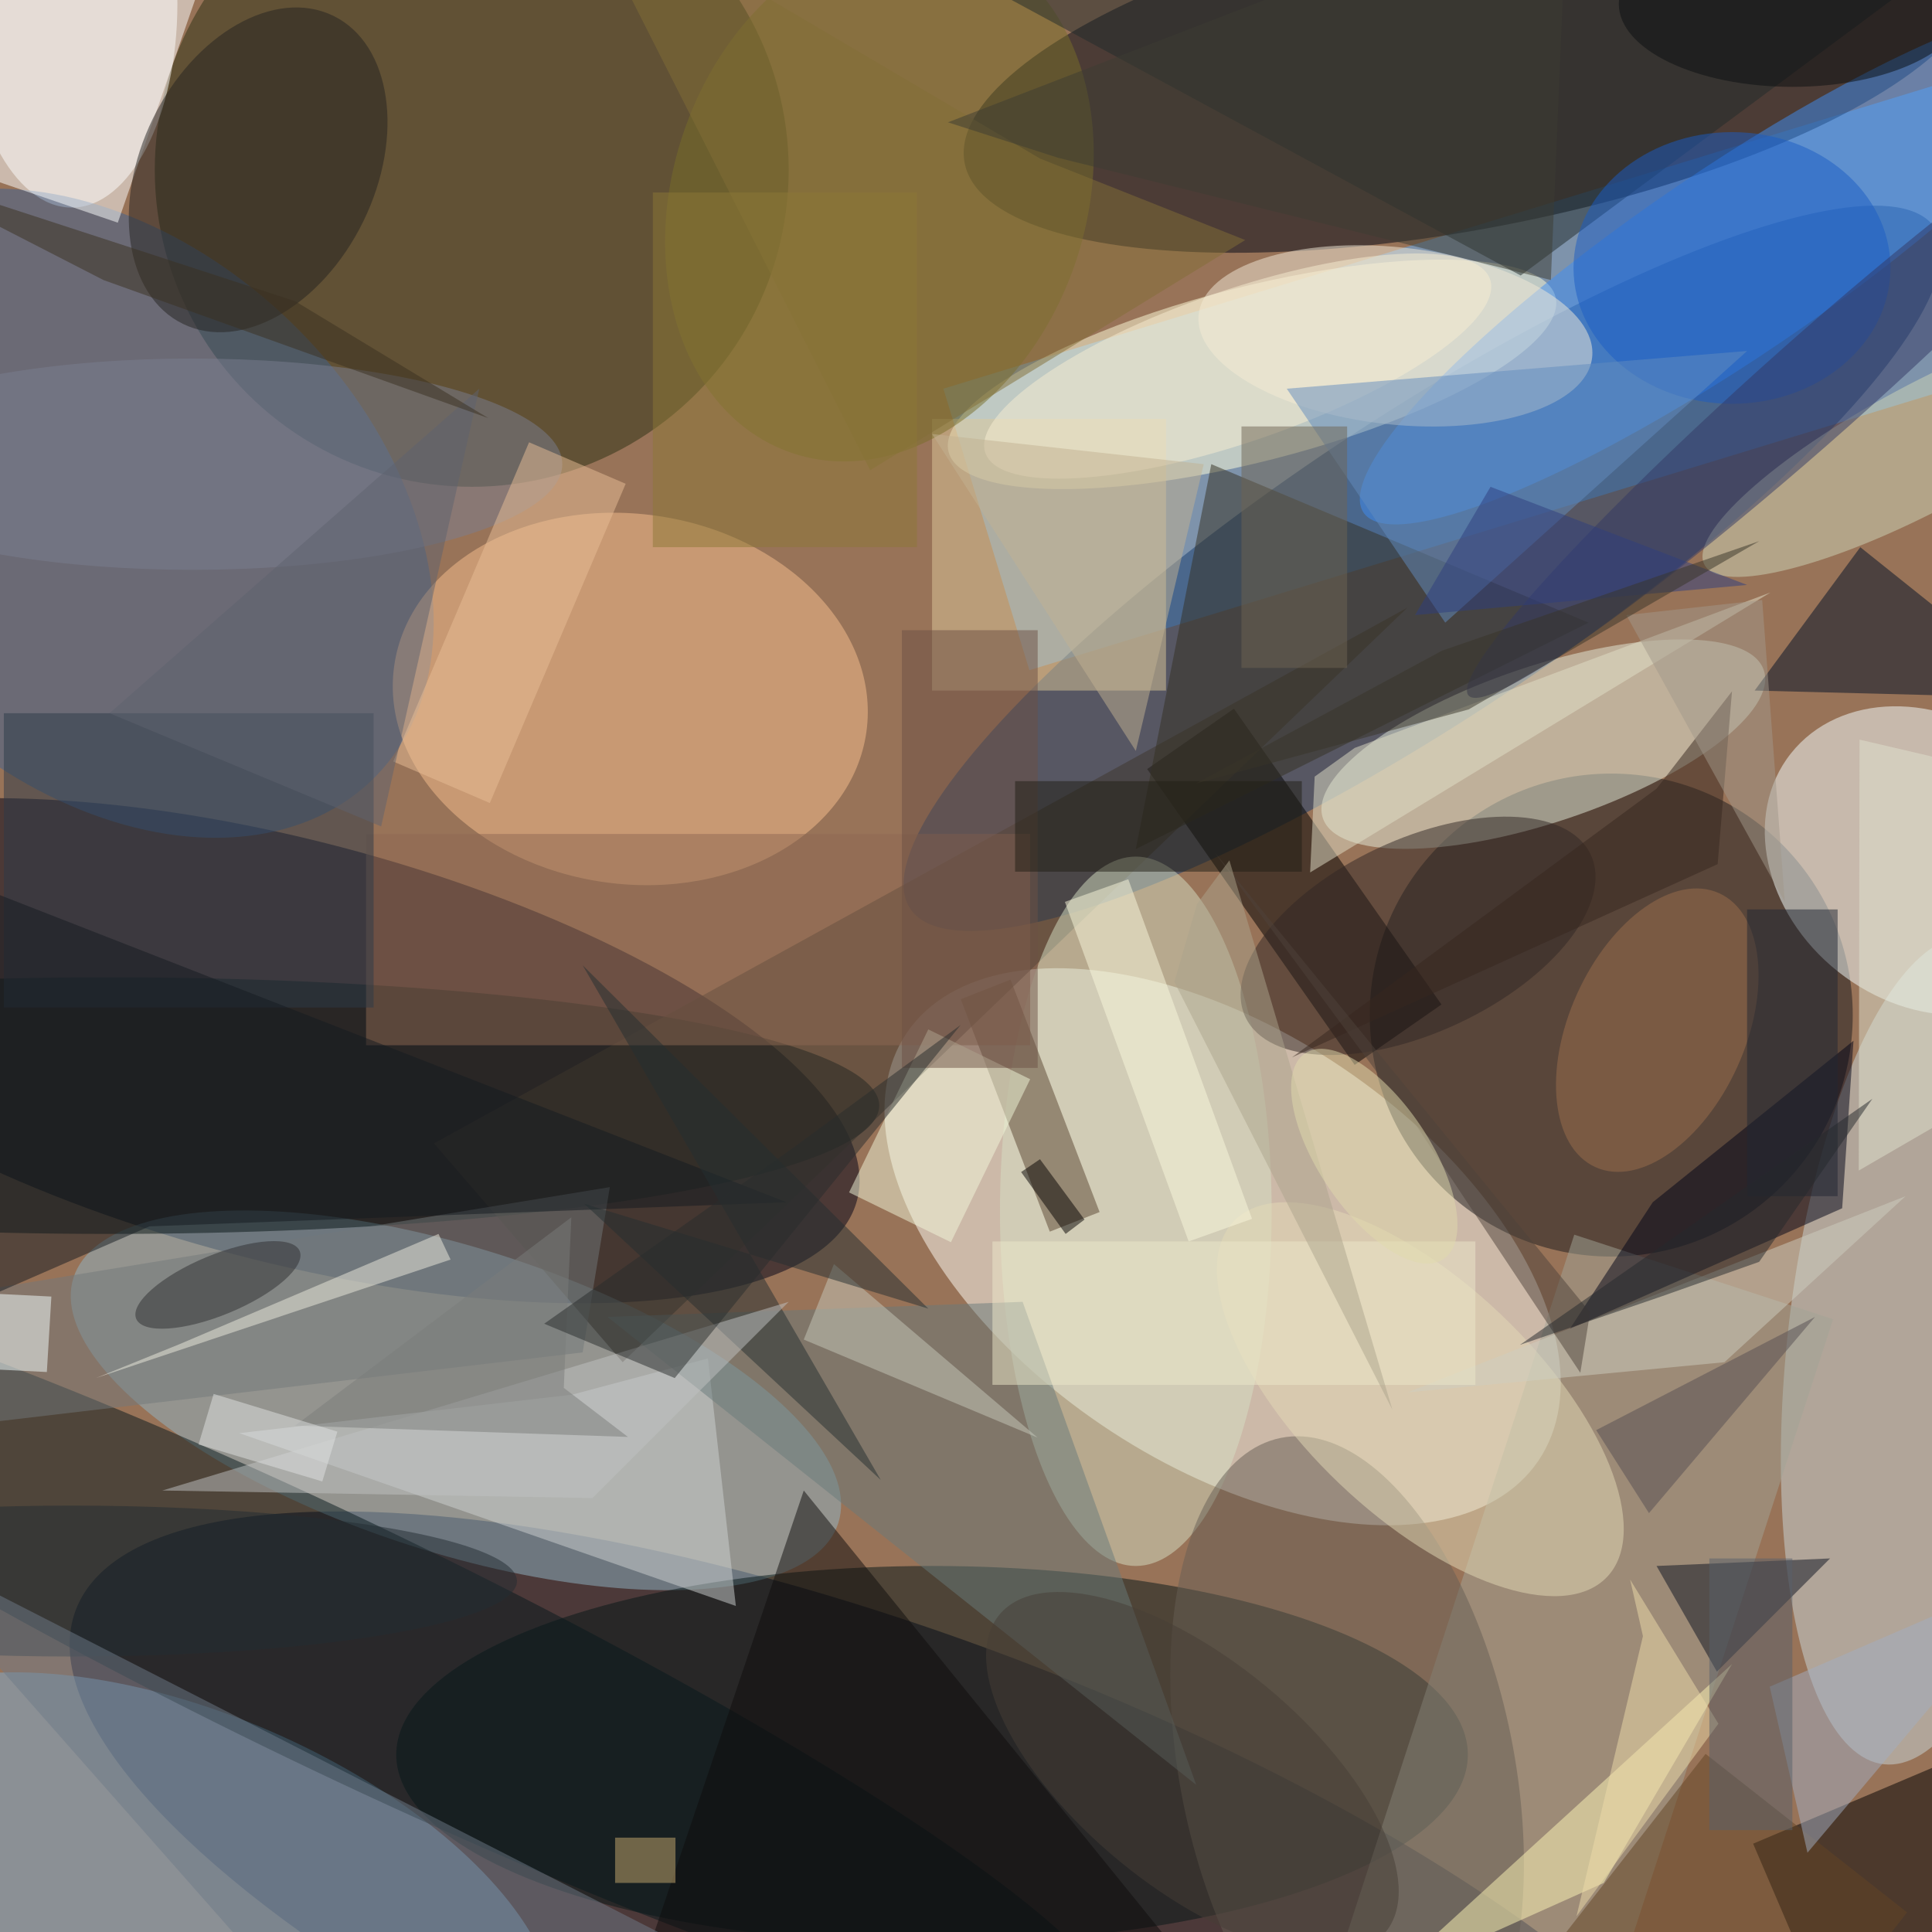 <svg xmlns="http://www.w3.org/2000/svg" width="3024" height="3024"><rect width="100%" height="100%" fill="#808080" stroke="none"/><g filter="blur(12px)"><rect width="200%" height="200%" x="-50%" y="-50%" fill="#987358"/><rect width="100%" height="100%" fill="#987358"/><g fill-opacity=".5" transform="translate(6 6)scale(11.812)"><circle r="1" fill="#00001b" transform="matrix(-111.059 -42.187 13.538 -35.64 120.6 255)"/><circle r="1" fill="#fffff9" transform="matrix(-41.847 -28.351 16.011 -23.632 161.5 164.7)"/><circle r="1" fill="#000014" transform="rotate(-75.3 108.7 45)scale(27.895 78.029)"/><path fill="#64b4fe" d="M266 7.7 277.6 45 135.9 88.3 124.5 51z"/><circle r="1" fill="#000615" transform="rotate(-10.9 139.9 -1015.5)scale(68.469 21.611)"/><circle cx="62" cy="22" r="42" fill="#2a3012"/><circle cx="213" cy="134" r="32" fill="#1b1a1d"/><ellipse cx="9" fill="#fff" rx="14" ry="27"/><circle r="1" fill="#163d6f" transform="matrix(-11.013 -16.576 67.887 -45.104 188 74.8)"/><circle r="1" fill="#ffd" transform="matrix(40.213 -10.272 2.863 11.208 165.4 49.1)"/><circle r="1" fill="#90b6c6" transform="rotate(17.8 -560.9 283.8)scale(53.215 20.155)"/><circle r="1" fill="#7eaed2" transform="matrix(9.643 -22.39 46.74 20.129 25.5 251.2)"/><circle r="1" fill="#cad8db" transform="matrix(-18.628 -1.986 5.852 -54.878 255 178.4)"/><ellipse cx="123" cy="232" fill="#041717" rx="71" ry="25"/><circle r="1" fill="#e6efdc" transform="matrix(29.214 -9.802 3.296 9.823 204 98.1)"/><circle r="1" fill="#3f6393" transform="matrix(-35.869 -34.773 24.541 -25.314 13.5 67.5)"/><circle r="1" fill="#f7ffff" transform="rotate(-51.6 244.8 -206.7)scale(18.779 22.875)"/><circle r="1" fill="#f8c18f" transform="rotate(97.9 1.4 82.2)scale(24.521 31.59)"/><circle r="1" fill="#07181d" transform="matrix(-102.614 -49.443 7.143 -14.825 44.7 217.6)"/><path d="m190.5 132.6-11.5 8-27.5-39.2 11.5-8z"/><path fill="#a3a596" d="m201.9 298.9-34.3-11.2 40.5-124.6 34.3 11.2z"/><ellipse cx="14" cy="146" fill="#071415" rx="102" ry="17"/><circle r="1" fill="#3f8ff5" transform="rotate(-34.2 170.3 -354.6)scale(58.74 12.418)"/><path d="m242.8 269.5-11-25.7 31.4-13.3 11 25.7z"/><path fill="#3e372c" d="M82 180 186 80 57 151z"/><ellipse cx="150" cy="160" fill="#d7e1c5" rx="18" ry="47"/><path fill="#ddc89b" d="M123 55h31v36h-31z"/><circle r="1" fill="#665e54" transform="matrix(8.781 43.972 -21.723 4.338 178 234)"/><path fill="#ced2d2" d="m97 212.3-3.7-32.8-18 4.8-44.1 5.1z"/><path fill="#001126" d="m271 92-25-20-14 19z"/><path fill="#000217" d="m218.5 158.8 26.6-21.4-1.5 22.2-36.1 16z"/><circle r="1" fill="#796e29" transform="rotate(109.3 48.9 54)scale(35.75 27.356)"/><path fill="#feffff" d="M-25.5 15.1-15.1-15 25.5-1 15.1 29z"/><path fill="#5a4431" d="m133.4 129.3 11.8 30.8-6.6 2.6-11.8-30.8z"/><circle r="1" fill="#f2ebd8" transform="matrix(1.268 -11.672 26.07 2.832 184.4 44)"/><circle r="1" fill="#cfd6b9" transform="matrix(29.346 -15.735 3.906 7.284 254.7 58.6)"/><circle r="1" fill="#242321" transform="matrix(9.973 -20.408 13.942 6.813 33.7 22)"/><path fill="#0c1221" d="m242 206-15 15-8-14z"/><path fill="#212b2a" d="m271-16-70 52-85-46z"/><path fill="#343023" d="m210 82-50-21-10 51z"/><path fill="#8f6952" d="M48 110h88v28H48z"/><path fill="#72797a" d="m80.3 156.8-3.6 21.9-90.8 10.7-1.9-16.8z"/><path fill="#697b7a" d="m80 174 55-2 23 64z"/><path fill="#fff9b8" d="m183 262 29-13 17-29z"/><path fill="#f3f8db" d="m136 142.5-10.5 21.6-13.5-6.6 10.5-21.6z"/><circle r="1" fill="#e4dab6" transform="matrix(-24.74 -23.559 10.688 -11.223 187.7 184.9)"/><path fill="#2d3a48" d="M0 94h49v39H0z"/><ellipse cx="229" cy="35" fill="#1a5cc5" rx="21" ry="18"/><circle r="1" fill="#312624" transform="matrix(-5.438 -11.557 22.876 -10.764 187.4 123.5)"/><ellipse cx="25" cy="61" fill="#7a7e91" rx="49" ry="14"/><path fill="#0f0d0c" d="m166 271-83-6 23-68z"/><path fill="#151b20" d="m-15.9 112.1 9.5 61.1L19.3 162l84.4-3.2z"/><circle r="1" fill="#9d6e4d" transform="matrix(-10.635 -4.796 8.187 -18.154 219.1 136)"/><circle r="1" fill="#f9efd3" transform="matrix(-3.269 -9.502 33.438 -11.503 163.5 48)"/><path fill="#6c5144" d="M119 83h18v58h-18z"/><circle r="1" fill="#323864" transform="matrix(-45.905 40.757 -4.483 -5.05 240 50.9)"/><path fill="#e2e0c9" d="m173.1 115.1.6-12.7 5.3-3.8L234.1 78z"/><path fill="#638dbe" d="m231 46-40 36-21-31z"/><path fill="#cecec1" d="m228 180 24-22-66 26z"/><path fill="#634425" d="m232.5 278-26.7-20.9 19.7-25.2 26.7 21z"/><path fill="#fbf8dd" d="m140.6 119 8.4-3 16.4 45-8.4 3z"/><circle r="1" fill="#2e2e30" transform="rotate(-112.5 70.9 75.4)scale(3.985 11.725)"/><path fill="#f5ffff" d="m5.7 181.3-12-.6.6-10 12 .6z"/><path fill="#c6c9ba" d="m110 167 27 23-31-13z"/><path fill="#e9bf97" d="m82.4 63.6-18 42.3-12.8-5.5 18-42.3z"/><path fill="#eeeddf" d="m59.2 166.4-47 15.7 11.1-4.5L57.6 163z"/><path fill="#e0e2cf" d="m245.9 97.5-.1 57.1 21.9-12.7-2.5-39.9z"/><path fill="#252f31" d="M116.2 195.6 76.9 159l45.6 13.9-45.8-45.5z"/><path fill="#a3afc3" d="m271 207-32 38-5-22z"/><path fill="#212732" d="M231 120h12v38h-12z"/><path fill="#201f15" d="M134 103h38v12h-38z"/><path fill="#caac71" d="M81 243h8v6h-8z"/><path fill="#c0c3c2" d="m78 198 26-26-83 25z"/><ellipse cx="237" fill="#0a0f11" rx="23" ry="11"/><path fill="#564e52" d="m211 189 29-15-22 26z"/><path fill="#ece8ca" d="M131 164h64v19h-64z"/><ellipse cx="9" cy="209" fill="#222d32" rx="59" ry="10"/><path fill="#c2b292" d="m150 99-27-42 36 4z"/><path fill="#826e36" d="m75.4-16 39.4 77.8 49.7-30.5-27.2-10.8z"/><path fill="#36271f" d="m227.1 114-56.4 25.6L219 104l10-12.9z"/><path fill="#5e626f" d="m14 94 36 15 13-58z"/><path fill="#6e7a89" d="m117 271-133-68 60 68z"/><path fill="#eedcaa" d="m227.2 227.9-18.8 25.5 8.8-37.1-1.7-7.5z"/><path fill="#3a3021" d="m13.2 36.6 51 18.3-25.6-15.5L-16 21.6z"/><path fill="#4f423a" d="m187.2 148.7-26.7-36.2 49.7 60.9-1.3 8z"/><path fill="#2f3f7e" d="m197 64 34 13-44 4z"/><path fill="#050000" d="m140.7 163-5.9-8.2 2.5-1.7 5.9 8z"/><path fill="#25282c" d="m232.6 166.7-13 4.6-18.7 6.4 46.7-32.6z"/><path fill="#7b7d7a" d="m38.6 188.4 36.6-27.6-1 22.6 8.5 6.5z"/><path fill="#292d2d" d="m104.3 151.8 22.5-16.5-37.9 46.8-17.3-7.2z"/><circle r="1" fill="#463e36" transform="matrix(-25.593 -21.024 9.592 -11.677 157.5 234.5)"/><path fill="#ada48c" d="m184 186.3-28.9-56.7 3-10.3 4.3-5.8z"/><path fill="#a2998b" d="m233 79 3 40-21-38z"/><path fill="#8d7837" d="M86 25h35v47H86z"/><path fill="#59616a" d="M226 206h11v36h-11z"/><path fill="#6e6452" d="M164 56h14v32h-14z"/><path fill="#e0e2e3" d="m25.8 190.9 2-6.7 16.4 5-2 6.6z"/><path fill="#383429" d="M190.6 85.7 158 103.3l36.1-9.8 38.5-22.3z"/><circle r="1" fill="#e1daad" transform="matrix(6.087 -4.106 9.188 13.622 181.6 152.7)"/><path fill="#3d3d33" d="m205 36.6 2.2-52.6-82.1 31.7 14.6 4.7z"/></g></g></svg>